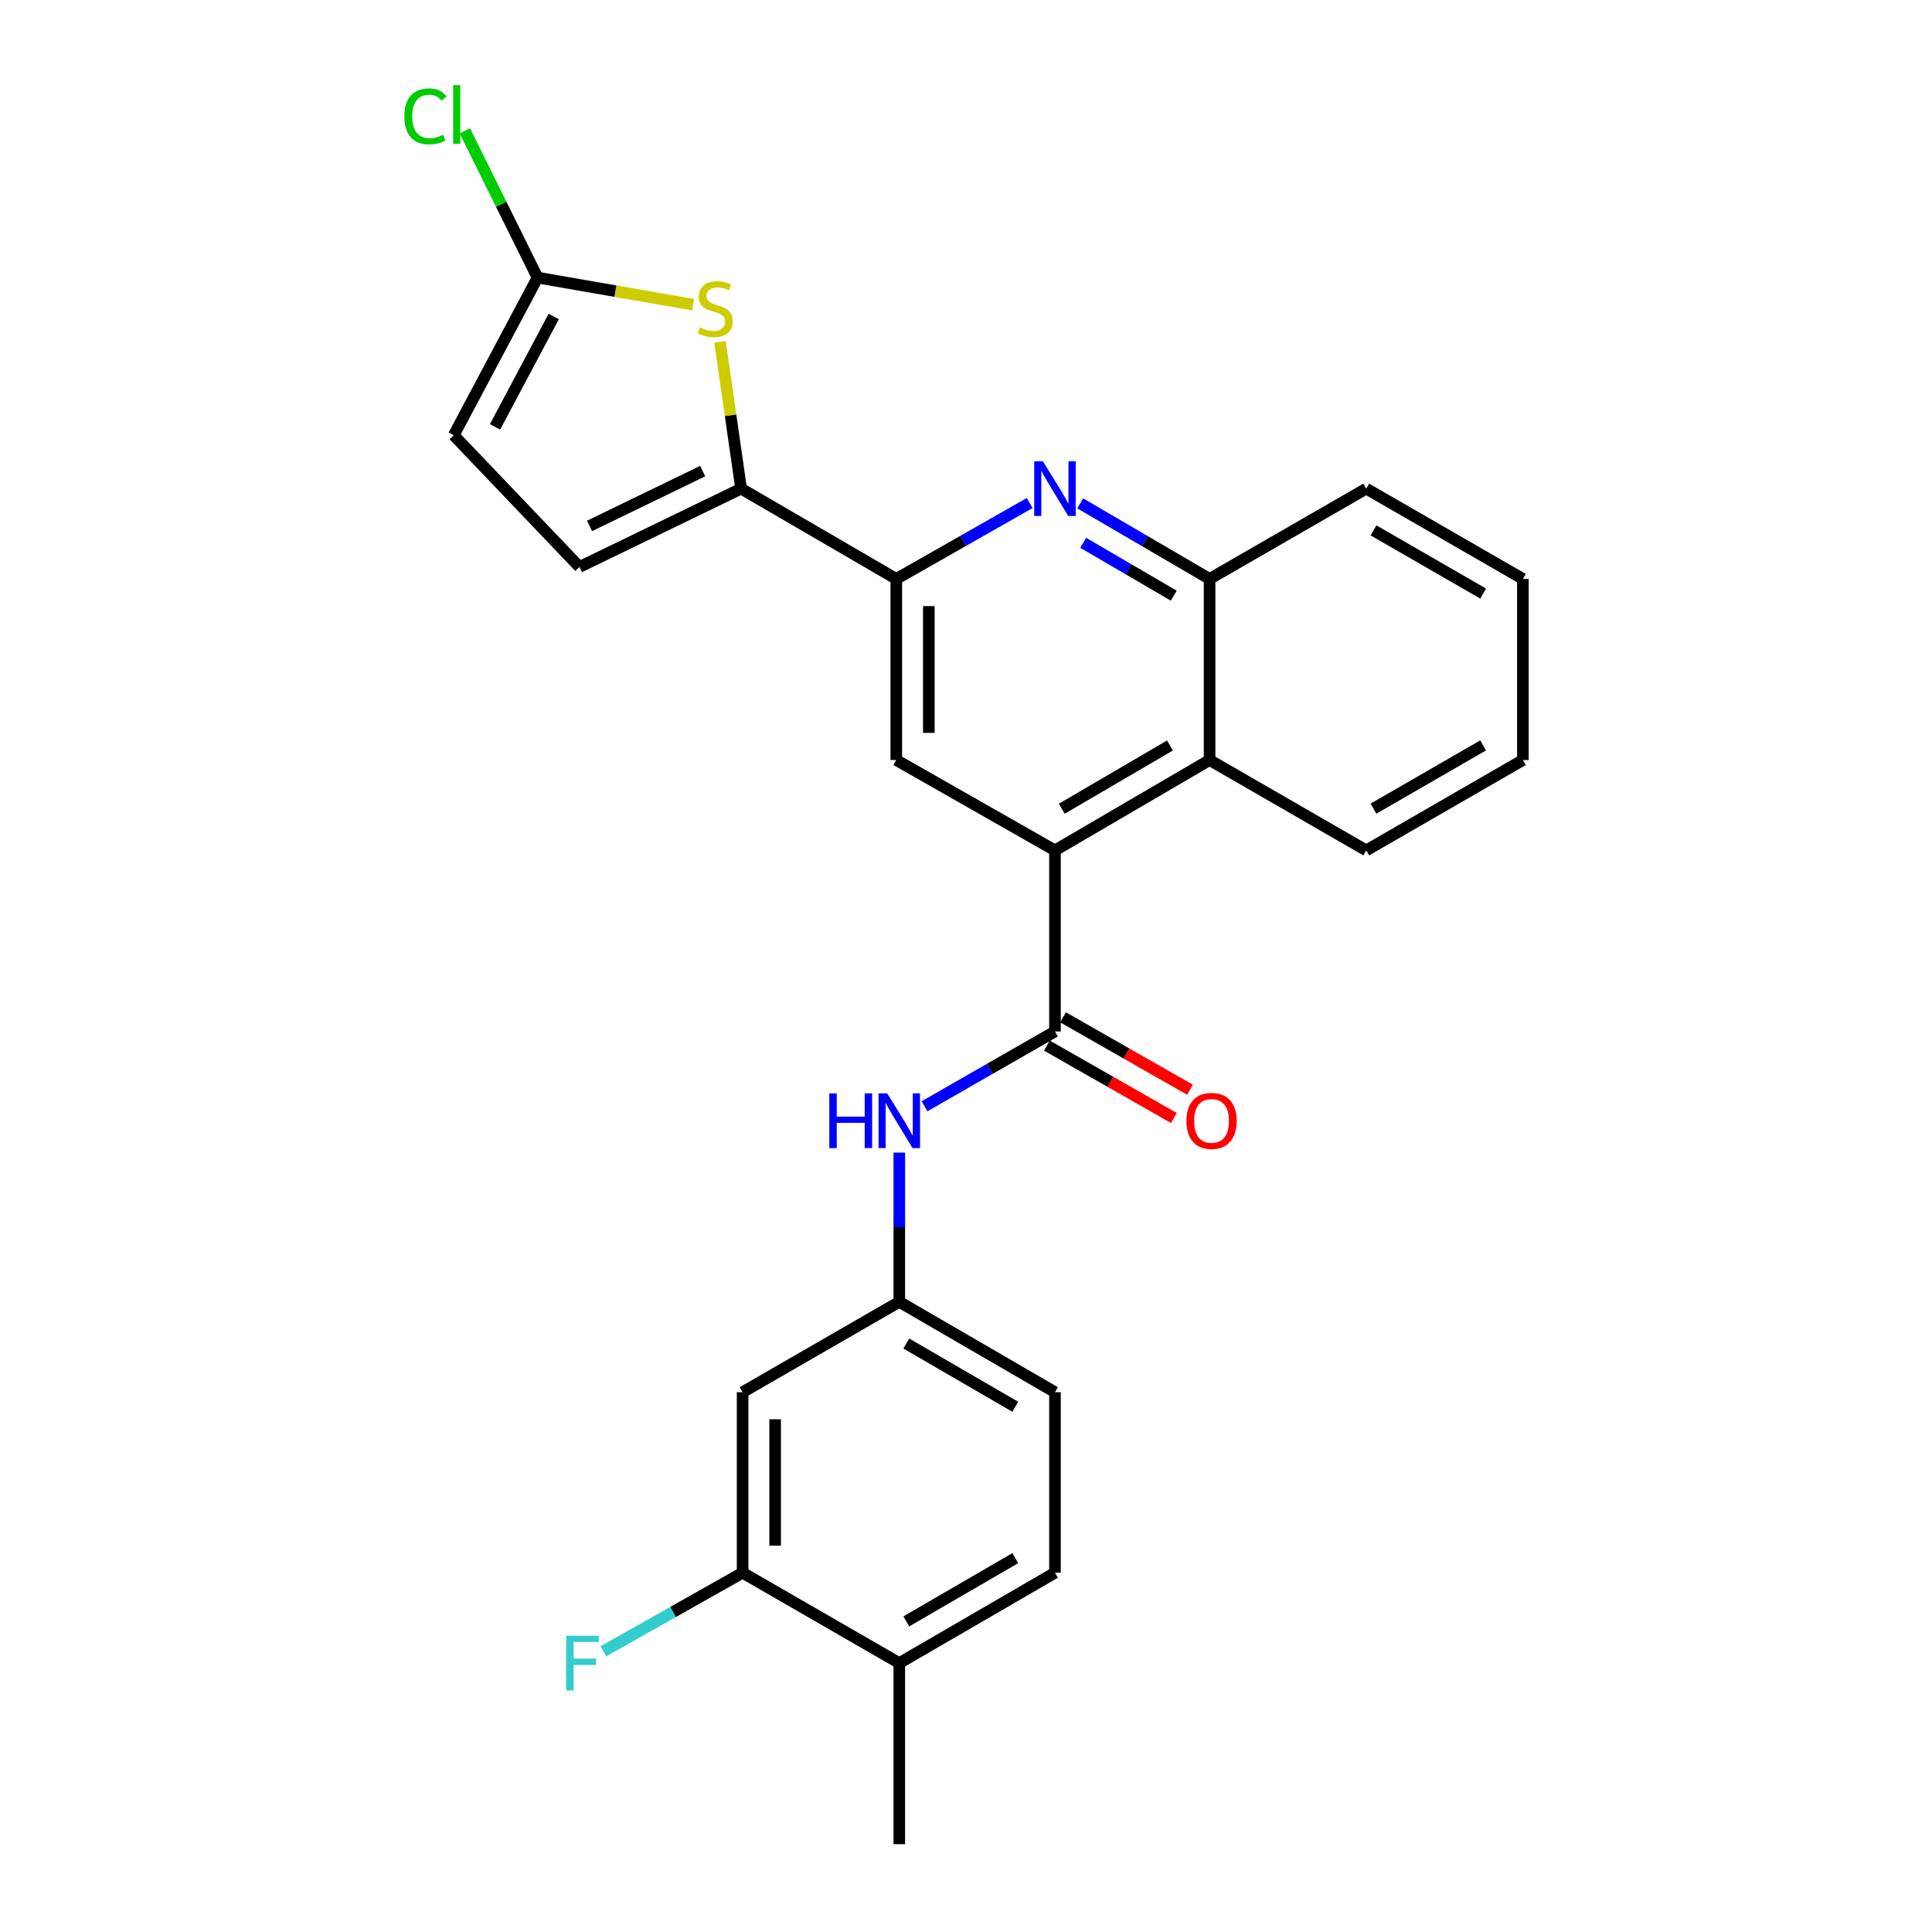 <?xml version='1.0' encoding='iso-8859-1'?>
<svg version='1.1' baseProfile='full'
              xmlns='http://www.w3.org/2000/svg'
                      xmlns:rdkit='http://www.rdkit.org/xml'
                      xmlns:xlink='http://www.w3.org/1999/xlink'
                  xml:space='preserve'
width='1000px' height='1000px' viewBox='0 0 1000 1000'>
<!-- END OF HEADER -->
<rect style='opacity:1.0;fill:#FFFFFF;stroke:none' width='1000' height='1000' x='0' y='0'> </rect>
<path class='bond-0' d='M 546.049,440.16 L 546.049,533.886' style='fill:none;fill-rule:evenodd;stroke:#000000;stroke-width:6px;stroke-linecap:butt;stroke-linejoin:miter;stroke-opacity:1' />
<path class='bond-5' d='M 546.049,440.16 L 463.918,393.391' style='fill:none;fill-rule:evenodd;stroke:#000000;stroke-width:6px;stroke-linecap:butt;stroke-linejoin:miter;stroke-opacity:1' />
<path class='bond-7' d='M 546.049,440.16 L 626.075,393.391' style='fill:none;fill-rule:evenodd;stroke:#000000;stroke-width:6px;stroke-linecap:butt;stroke-linejoin:miter;stroke-opacity:1' />
<path class='bond-7' d='M 549.554,418.603 L 605.572,385.864' style='fill:none;fill-rule:evenodd;stroke:#000000;stroke-width:6px;stroke-linecap:butt;stroke-linejoin:miter;stroke-opacity:1' />
<path class='bond-9' d='M 546.049,533.886 L 512.291,553.244' style='fill:none;fill-rule:evenodd;stroke:#000000;stroke-width:6px;stroke-linecap:butt;stroke-linejoin:miter;stroke-opacity:1' />
<path class='bond-9' d='M 512.291,553.244 L 478.533,572.603' style='fill:none;fill-rule:evenodd;stroke:#0000FF;stroke-width:6px;stroke-linecap:butt;stroke-linejoin:miter;stroke-opacity:1' />
<path class='bond-15' d='M 541.878,541.202 L 574.735,559.935' style='fill:none;fill-rule:evenodd;stroke:#000000;stroke-width:6px;stroke-linecap:butt;stroke-linejoin:miter;stroke-opacity:1' />
<path class='bond-15' d='M 574.735,559.935 L 607.591,578.668' style='fill:none;fill-rule:evenodd;stroke:#FF0000;stroke-width:6px;stroke-linecap:butt;stroke-linejoin:miter;stroke-opacity:1' />
<path class='bond-15' d='M 550.22,526.569 L 583.077,545.302' style='fill:none;fill-rule:evenodd;stroke:#000000;stroke-width:6px;stroke-linecap:butt;stroke-linejoin:miter;stroke-opacity:1' />
<path class='bond-15' d='M 583.077,545.302 L 615.934,564.035' style='fill:none;fill-rule:evenodd;stroke:#FF0000;stroke-width:6px;stroke-linecap:butt;stroke-linejoin:miter;stroke-opacity:1' />
<path class='bond-1' d='M 383.602,252.916 L 463.918,299.647' style='fill:none;fill-rule:evenodd;stroke:#000000;stroke-width:6px;stroke-linecap:butt;stroke-linejoin:miter;stroke-opacity:1' />
<path class='bond-3' d='M 383.602,252.916 L 378.137,214.927' style='fill:none;fill-rule:evenodd;stroke:#000000;stroke-width:6px;stroke-linecap:butt;stroke-linejoin:miter;stroke-opacity:1' />
<path class='bond-3' d='M 378.137,214.927 L 372.672,176.939' style='fill:none;fill-rule:evenodd;stroke:#CCCC00;stroke-width:6px;stroke-linecap:butt;stroke-linejoin:miter;stroke-opacity:1' />
<path class='bond-10' d='M 383.602,252.916 L 299.936,293.452' style='fill:none;fill-rule:evenodd;stroke:#000000;stroke-width:6px;stroke-linecap:butt;stroke-linejoin:miter;stroke-opacity:1' />
<path class='bond-10' d='M 363.708,243.838 L 305.142,272.214' style='fill:none;fill-rule:evenodd;stroke:#000000;stroke-width:6px;stroke-linecap:butt;stroke-linejoin:miter;stroke-opacity:1' />
<path class='bond-2' d='M 559.106,260.54 L 592.59,280.094' style='fill:none;fill-rule:evenodd;stroke:#0000FF;stroke-width:6px;stroke-linecap:butt;stroke-linejoin:miter;stroke-opacity:1' />
<path class='bond-2' d='M 592.59,280.094 L 626.075,299.647' style='fill:none;fill-rule:evenodd;stroke:#000000;stroke-width:6px;stroke-linecap:butt;stroke-linejoin:miter;stroke-opacity:1' />
<path class='bond-2' d='M 560.657,280.951 L 584.097,294.639' style='fill:none;fill-rule:evenodd;stroke:#0000FF;stroke-width:6px;stroke-linecap:butt;stroke-linejoin:miter;stroke-opacity:1' />
<path class='bond-2' d='M 584.097,294.639 L 607.536,308.326' style='fill:none;fill-rule:evenodd;stroke:#000000;stroke-width:6px;stroke-linecap:butt;stroke-linejoin:miter;stroke-opacity:1' />
<path class='bond-26' d='M 532.947,260.371 L 498.432,280.009' style='fill:none;fill-rule:evenodd;stroke:#0000FF;stroke-width:6px;stroke-linecap:butt;stroke-linejoin:miter;stroke-opacity:1' />
<path class='bond-26' d='M 498.432,280.009 L 463.918,299.647' style='fill:none;fill-rule:evenodd;stroke:#000000;stroke-width:6px;stroke-linecap:butt;stroke-linejoin:miter;stroke-opacity:1' />
<path class='bond-6' d='M 358.779,157.716 L 318.507,150.701' style='fill:none;fill-rule:evenodd;stroke:#CCCC00;stroke-width:6px;stroke-linecap:butt;stroke-linejoin:miter;stroke-opacity:1' />
<path class='bond-6' d='M 318.507,150.701 L 278.236,143.685' style='fill:none;fill-rule:evenodd;stroke:#000000;stroke-width:6px;stroke-linecap:butt;stroke-linejoin:miter;stroke-opacity:1' />
<path class='bond-4' d='M 463.918,299.647 L 463.918,393.391' style='fill:none;fill-rule:evenodd;stroke:#000000;stroke-width:6px;stroke-linecap:butt;stroke-linejoin:miter;stroke-opacity:1' />
<path class='bond-4' d='M 480.761,313.709 L 480.761,379.33' style='fill:none;fill-rule:evenodd;stroke:#000000;stroke-width:6px;stroke-linecap:butt;stroke-linejoin:miter;stroke-opacity:1' />
<path class='bond-18' d='M 278.236,143.685 L 259.419,105.703' style='fill:none;fill-rule:evenodd;stroke:#000000;stroke-width:6px;stroke-linecap:butt;stroke-linejoin:miter;stroke-opacity:1' />
<path class='bond-18' d='M 259.419,105.703 L 240.603,67.721' style='fill:none;fill-rule:evenodd;stroke:#00CC00;stroke-width:6px;stroke-linecap:butt;stroke-linejoin:miter;stroke-opacity:1' />
<path class='bond-28' d='M 278.236,143.685 L 234.854,225.273' style='fill:none;fill-rule:evenodd;stroke:#000000;stroke-width:6px;stroke-linecap:butt;stroke-linejoin:miter;stroke-opacity:1' />
<path class='bond-28' d='M 286.6,163.831 L 256.233,220.943' style='fill:none;fill-rule:evenodd;stroke:#000000;stroke-width:6px;stroke-linecap:butt;stroke-linejoin:miter;stroke-opacity:1' />
<path class='bond-8' d='M 626.075,393.391 L 626.075,299.647' style='fill:none;fill-rule:evenodd;stroke:#000000;stroke-width:6px;stroke-linecap:butt;stroke-linejoin:miter;stroke-opacity:1' />
<path class='bond-21' d='M 626.075,393.391 L 707.168,440.16' style='fill:none;fill-rule:evenodd;stroke:#000000;stroke-width:6px;stroke-linecap:butt;stroke-linejoin:miter;stroke-opacity:1' />
<path class='bond-22' d='M 626.075,299.647 L 707.168,252.916' style='fill:none;fill-rule:evenodd;stroke:#000000;stroke-width:6px;stroke-linecap:butt;stroke-linejoin:miter;stroke-opacity:1' />
<path class='bond-14' d='M 465.471,596.597 L 465.471,635.212' style='fill:none;fill-rule:evenodd;stroke:#0000FF;stroke-width:6px;stroke-linecap:butt;stroke-linejoin:miter;stroke-opacity:1' />
<path class='bond-14' d='M 465.471,635.212 L 465.471,673.828' style='fill:none;fill-rule:evenodd;stroke:#000000;stroke-width:6px;stroke-linecap:butt;stroke-linejoin:miter;stroke-opacity:1' />
<path class='bond-11' d='M 299.936,293.452 L 234.854,225.273' style='fill:none;fill-rule:evenodd;stroke:#000000;stroke-width:6px;stroke-linecap:butt;stroke-linejoin:miter;stroke-opacity:1' />
<path class='bond-12' d='M 384.369,814.042 L 384.369,720.597' style='fill:none;fill-rule:evenodd;stroke:#000000;stroke-width:6px;stroke-linecap:butt;stroke-linejoin:miter;stroke-opacity:1' />
<path class='bond-12' d='M 401.213,800.025 L 401.213,734.614' style='fill:none;fill-rule:evenodd;stroke:#000000;stroke-width:6px;stroke-linecap:butt;stroke-linejoin:miter;stroke-opacity:1' />
<path class='bond-19' d='M 384.369,814.042 L 348.329,834.379' style='fill:none;fill-rule:evenodd;stroke:#000000;stroke-width:6px;stroke-linecap:butt;stroke-linejoin:miter;stroke-opacity:1' />
<path class='bond-19' d='M 348.329,834.379 L 312.288,854.717' style='fill:none;fill-rule:evenodd;stroke:#33CCCC;stroke-width:6px;stroke-linecap:butt;stroke-linejoin:miter;stroke-opacity:1' />
<path class='bond-29' d='M 384.369,814.042 L 465.471,860.811' style='fill:none;fill-rule:evenodd;stroke:#000000;stroke-width:6px;stroke-linecap:butt;stroke-linejoin:miter;stroke-opacity:1' />
<path class='bond-13' d='M 384.369,720.597 L 465.471,673.828' style='fill:none;fill-rule:evenodd;stroke:#000000;stroke-width:6px;stroke-linecap:butt;stroke-linejoin:miter;stroke-opacity:1' />
<path class='bond-20' d='M 465.471,673.828 L 546.049,720.597' style='fill:none;fill-rule:evenodd;stroke:#000000;stroke-width:6px;stroke-linecap:butt;stroke-linejoin:miter;stroke-opacity:1' />
<path class='bond-20' d='M 469.103,695.411 L 525.507,728.149' style='fill:none;fill-rule:evenodd;stroke:#000000;stroke-width:6px;stroke-linecap:butt;stroke-linejoin:miter;stroke-opacity:1' />
<path class='bond-16' d='M 465.471,860.811 L 546.049,814.042' style='fill:none;fill-rule:evenodd;stroke:#000000;stroke-width:6px;stroke-linecap:butt;stroke-linejoin:miter;stroke-opacity:1' />
<path class='bond-16' d='M 469.103,839.228 L 525.507,806.489' style='fill:none;fill-rule:evenodd;stroke:#000000;stroke-width:6px;stroke-linecap:butt;stroke-linejoin:miter;stroke-opacity:1' />
<path class='bond-23' d='M 465.471,860.811 L 465.471,954.545' style='fill:none;fill-rule:evenodd;stroke:#000000;stroke-width:6px;stroke-linecap:butt;stroke-linejoin:miter;stroke-opacity:1' />
<path class='bond-17' d='M 546.049,814.042 L 546.049,720.597' style='fill:none;fill-rule:evenodd;stroke:#000000;stroke-width:6px;stroke-linecap:butt;stroke-linejoin:miter;stroke-opacity:1' />
<path class='bond-24' d='M 707.168,440.16 L 788.242,393.391' style='fill:none;fill-rule:evenodd;stroke:#000000;stroke-width:6px;stroke-linecap:butt;stroke-linejoin:miter;stroke-opacity:1' />
<path class='bond-24' d='M 710.912,418.555 L 767.664,385.817' style='fill:none;fill-rule:evenodd;stroke:#000000;stroke-width:6px;stroke-linecap:butt;stroke-linejoin:miter;stroke-opacity:1' />
<path class='bond-27' d='M 707.168,252.916 L 788.242,299.647' style='fill:none;fill-rule:evenodd;stroke:#000000;stroke-width:6px;stroke-linecap:butt;stroke-linejoin:miter;stroke-opacity:1' />
<path class='bond-27' d='M 710.917,274.518 L 767.669,307.23' style='fill:none;fill-rule:evenodd;stroke:#000000;stroke-width:6px;stroke-linecap:butt;stroke-linejoin:miter;stroke-opacity:1' />
<path class='bond-25' d='M 788.242,393.391 L 788.242,299.647' style='fill:none;fill-rule:evenodd;stroke:#000000;stroke-width:6px;stroke-linecap:butt;stroke-linejoin:miter;stroke-opacity:1' />
<path  class='atom-3' d='M 539.789 238.756
L 549.069 253.756
Q 549.989 255.236, 551.469 257.916
Q 552.949 260.596, 553.029 260.756
L 553.029 238.756
L 556.789 238.756
L 556.789 267.076
L 552.909 267.076
L 542.949 250.676
Q 541.789 248.756, 540.549 246.556
Q 539.349 244.356, 538.989 243.676
L 538.989 267.076
L 535.309 267.076
L 535.309 238.756
L 539.789 238.756
' fill='#0000FF'/>
<path  class='atom-4' d='M 362.192 169.425
Q 362.512 169.545, 363.832 170.105
Q 365.152 170.665, 366.592 171.025
Q 368.072 171.345, 369.512 171.345
Q 372.192 171.345, 373.752 170.065
Q 375.312 168.745, 375.312 166.465
Q 375.312 164.905, 374.512 163.945
Q 373.752 162.985, 372.552 162.465
Q 371.352 161.945, 369.352 161.345
Q 366.832 160.585, 365.312 159.865
Q 363.832 159.145, 362.752 157.625
Q 361.712 156.105, 361.712 153.545
Q 361.712 149.985, 364.112 147.785
Q 366.552 145.585, 371.352 145.585
Q 374.632 145.585, 378.352 147.145
L 377.432 150.225
Q 374.032 148.825, 371.472 148.825
Q 368.712 148.825, 367.192 149.985
Q 365.672 151.105, 365.712 153.065
Q 365.712 154.585, 366.472 155.505
Q 367.272 156.425, 368.392 156.945
Q 369.552 157.465, 371.472 158.065
Q 374.032 158.865, 375.552 159.665
Q 377.072 160.465, 378.152 162.105
Q 379.272 163.705, 379.272 166.465
Q 379.272 170.385, 376.632 172.505
Q 374.032 174.585, 369.672 174.585
Q 367.152 174.585, 365.232 174.025
Q 363.352 173.505, 361.112 172.585
L 362.192 169.425
' fill='#CCCC00'/>
<path  class='atom-10' d='M 429.251 565.933
L 433.091 565.933
L 433.091 577.973
L 447.571 577.973
L 447.571 565.933
L 451.411 565.933
L 451.411 594.253
L 447.571 594.253
L 447.571 581.173
L 433.091 581.173
L 433.091 594.253
L 429.251 594.253
L 429.251 565.933
' fill='#0000FF'/>
<path  class='atom-10' d='M 459.211 565.933
L 468.491 580.933
Q 469.411 582.413, 470.891 585.093
Q 472.371 587.773, 472.451 587.933
L 472.451 565.933
L 476.211 565.933
L 476.211 594.253
L 472.331 594.253
L 462.371 577.853
Q 461.211 575.933, 459.971 573.733
Q 458.771 571.533, 458.411 570.853
L 458.411 594.253
L 454.731 594.253
L 454.731 565.933
L 459.211 565.933
' fill='#0000FF'/>
<path  class='atom-16' d='M 614.095 580.173
Q 614.095 573.373, 617.455 569.573
Q 620.815 565.773, 627.095 565.773
Q 633.375 565.773, 636.735 569.573
Q 640.095 573.373, 640.095 580.173
Q 640.095 587.053, 636.695 590.973
Q 633.295 594.853, 627.095 594.853
Q 620.855 594.853, 617.455 590.973
Q 614.095 587.093, 614.095 580.173
M 627.095 591.653
Q 631.415 591.653, 633.735 588.773
Q 636.095 585.853, 636.095 580.173
Q 636.095 574.613, 633.735 571.813
Q 631.415 568.973, 627.095 568.973
Q 622.775 568.973, 620.415 571.773
Q 618.095 574.573, 618.095 580.173
Q 618.095 585.893, 620.415 588.773
Q 622.775 591.653, 627.095 591.653
' fill='#FF0000'/>
<path  class='atom-19' d='M 209.287 60.231
Q 209.287 53.191, 212.567 49.511
Q 215.887 45.791, 222.167 45.791
Q 228.007 45.791, 231.127 49.911
L 228.487 52.071
Q 226.207 49.071, 222.167 49.071
Q 217.887 49.071, 215.607 51.951
Q 213.367 54.791, 213.367 60.231
Q 213.367 65.831, 215.687 68.711
Q 218.047 71.591, 222.607 71.591
Q 225.727 71.591, 229.367 69.711
L 230.487 72.711
Q 229.007 73.671, 226.767 74.231
Q 224.527 74.791, 222.047 74.791
Q 215.887 74.791, 212.567 71.031
Q 209.287 67.271, 209.287 60.231
' fill='#00CC00'/>
<path  class='atom-19' d='M 234.567 44.071
L 238.247 44.071
L 238.247 74.431
L 234.567 74.431
L 234.567 44.071
' fill='#00CC00'/>
<path  class='atom-20' d='M 293.069 846.651
L 309.909 846.651
L 309.909 849.891
L 296.869 849.891
L 296.869 858.491
L 308.469 858.491
L 308.469 861.771
L 296.869 861.771
L 296.869 874.971
L 293.069 874.971
L 293.069 846.651
' fill='#33CCCC'/>
</svg>
